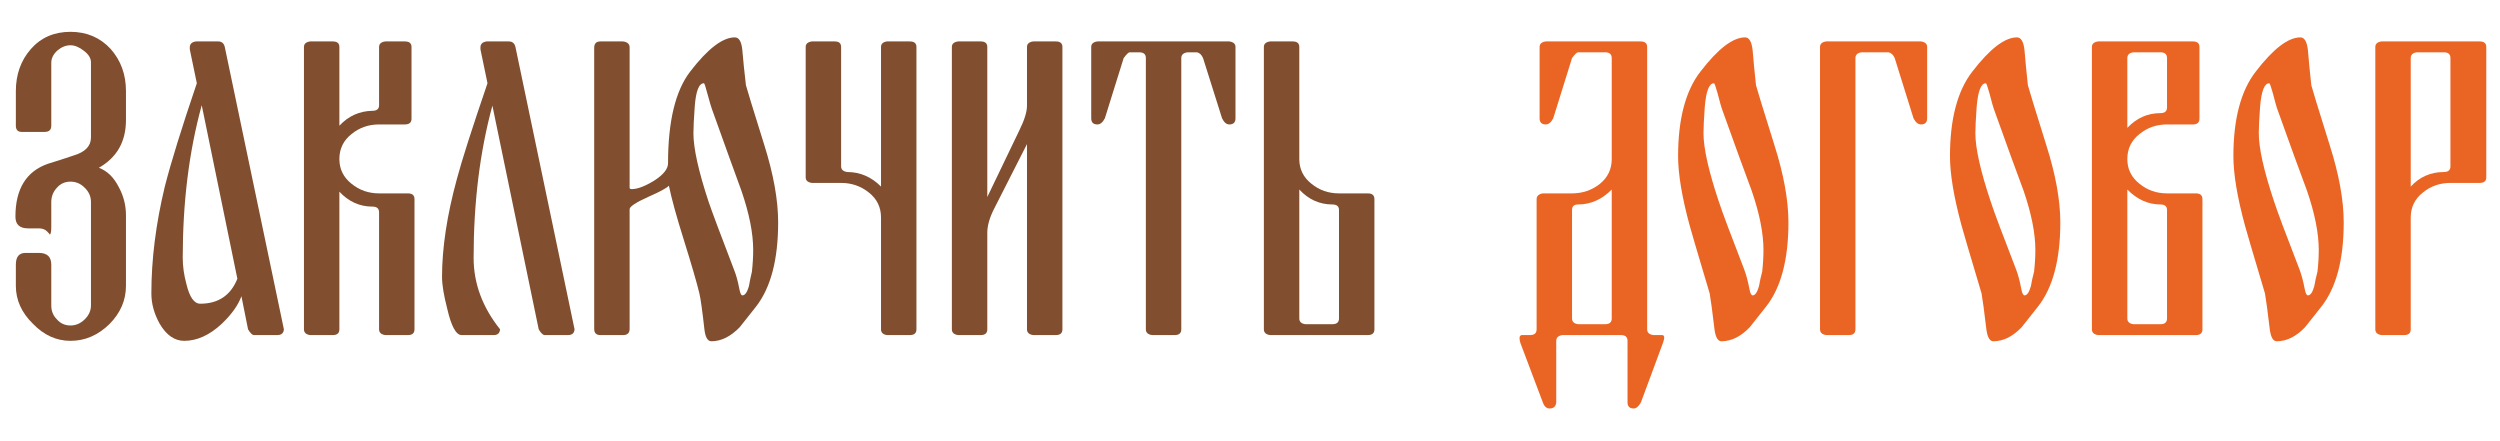 <?xml version="1.0" encoding="UTF-8"?> <svg xmlns="http://www.w3.org/2000/svg" width="572" height="101" viewBox="0 0 572 101" fill="none"><path d="M3.627 60.553C3.627 58.762 4.359 57.867 5.824 57.867H8.9C10.788 57.867 11.732 58.762 11.732 60.553V69.879C11.732 71.148 12.156 72.206 13.002 73.053C13.816 73.997 14.857 74.469 16.127 74.469C17.331 74.469 18.406 74.013 19.35 73.102C20.326 72.158 20.814 71.083 20.814 69.879V46.246C20.814 44.977 20.342 43.886 19.398 42.975C18.487 42.031 17.396 41.559 16.127 41.559C14.857 41.559 13.816 42.031 13.002 42.975C12.156 43.886 11.732 44.977 11.732 46.246V51.861C11.732 53.001 11.618 53.603 11.391 53.668C11.391 53.603 11.195 53.375 10.805 52.984C10.349 52.496 9.714 52.252 8.9 52.252H6.41C4.49 52.252 3.529 51.357 3.529 49.566C3.529 43.219 6.02 39.182 11 37.457C12.335 37.066 14.304 36.432 16.908 35.553C19.512 34.772 20.814 33.404 20.814 31.451V14.264C20.814 13.32 20.277 12.441 19.203 11.627C18.129 10.781 17.104 10.357 16.127 10.357C15.053 10.357 14.044 10.764 13.1 11.578C12.188 12.425 11.732 13.352 11.732 14.361V28.766C11.732 29.71 11.228 30.182 10.219 30.182H4.994C4.083 30.182 3.627 29.71 3.627 28.766V20.855C3.627 17.047 4.766 13.841 7.045 11.236C9.356 8.6 12.383 7.281 16.127 7.281C19.838 7.281 22.898 8.583 25.307 11.188C27.65 13.824 28.822 17.047 28.822 20.855V27.447C28.822 32.395 26.755 36.041 22.621 38.385C24.542 39.101 26.072 40.598 27.211 42.877C28.285 44.863 28.822 46.995 28.822 49.273V65.387C28.822 68.707 27.553 71.637 25.014 74.176C22.41 76.715 19.447 77.984 16.127 77.984C12.904 77.984 10.04 76.682 7.533 74.078C4.929 71.539 3.627 68.642 3.627 65.387V60.553Z" fill="#814F2F"></path><path d="M45.033 19.049L43.422 11.285C43.422 11.155 43.422 11.008 43.422 10.846C43.422 10.065 43.894 9.609 44.838 9.479H49.916C50.73 9.479 51.234 9.902 51.43 10.748L64.955 75.348C64.89 76.227 64.385 76.666 63.441 76.666H58.119C57.728 76.666 57.273 76.227 56.752 75.348L55.238 67.779C54.49 69.83 52.992 71.93 50.746 74.078C47.947 76.682 45.082 77.984 42.152 77.984C39.939 77.984 38.067 76.682 36.537 74.078C35.268 71.799 34.633 69.488 34.633 67.144C34.633 59.365 35.658 51.21 37.709 42.682C39.141 37.083 41.583 29.205 45.033 19.049ZM54.31 63.775L46.156 24.078C43.259 34.592 41.81 46.23 41.81 58.99C41.81 60.911 42.087 62.897 42.641 64.947C43.357 67.975 44.415 69.488 45.815 69.488C49.949 69.488 52.781 67.584 54.31 63.775Z" fill="#814F2F"></path><path d="M85.219 47.272C82.289 47.272 79.766 46.132 77.65 43.853V75.348C77.65 76.227 77.146 76.666 76.137 76.666H70.961C70.017 76.536 69.545 76.096 69.545 75.348V10.748C69.545 10.032 70.017 9.609 70.961 9.479H76.137C77.146 9.479 77.65 9.902 77.65 10.748V28.766C79.701 26.552 82.224 25.413 85.219 25.348C86.228 25.348 86.732 24.924 86.732 24.078V10.748C86.732 10.032 87.204 9.609 88.148 9.479H92.641C93.65 9.479 94.154 9.902 94.154 10.748V27.154C94.154 28.033 93.65 28.473 92.641 28.473H86.732C84.324 28.473 82.224 29.205 80.434 30.67C78.578 32.135 77.65 34.039 77.65 36.383C77.65 38.694 78.578 40.582 80.434 42.047C82.224 43.512 84.324 44.244 86.732 44.244H93.324C94.333 44.244 94.838 44.684 94.838 45.562V75.348C94.838 76.227 94.333 76.666 93.324 76.666H88.148C87.204 76.536 86.732 76.096 86.732 75.348V48.59C86.732 47.711 86.228 47.272 85.219 47.272Z" fill="#814F2F"></path><path d="M114.418 75.348C114.353 76.227 113.865 76.666 112.953 76.666H105.629C104.359 76.666 103.269 74.697 102.357 70.758C101.544 67.633 101.137 65.175 101.137 63.385C101.137 56.712 102.276 49.208 104.555 40.875C105.694 36.611 108.021 29.335 111.537 19.049L109.926 11.285C109.926 11.155 109.926 11.008 109.926 10.846C109.926 10.065 110.398 9.609 111.342 9.479H116.42C117.234 9.479 117.738 9.902 117.934 10.748L131.459 75.348C131.394 76.227 130.889 76.666 129.945 76.666H124.623C124.232 76.666 123.777 76.227 123.256 75.348L112.66 24.176C109.796 34.69 108.363 46.295 108.363 58.99C108.363 64.85 110.382 70.302 114.418 75.348Z" fill="#814F2F"></path><path d="M144.057 47.857V75.25C144.057 76.194 143.552 76.666 142.543 76.666H137.367C136.423 76.666 135.951 76.194 135.951 75.25V10.943C135.951 9.967 136.423 9.479 137.367 9.479H142.543C143.552 9.609 144.057 10.065 144.057 10.846V42.975C144.057 43.17 144.219 43.268 144.545 43.268C145.88 43.268 147.621 42.6 149.77 41.266C151.82 39.931 152.846 38.629 152.846 37.359C152.846 27.756 154.538 20.758 157.924 16.363C161.928 11.155 165.329 8.551 168.129 8.551C169.073 8.551 169.643 9.495 169.838 11.383C170.033 13.759 170.31 16.461 170.668 19.488C170.798 20.074 172.198 24.631 174.867 33.16C176.983 39.898 178.041 45.807 178.041 50.885C178.041 59.413 176.348 65.842 172.963 70.172L169.252 74.859C167.169 77.008 165.004 78.082 162.758 78.082C161.879 78.082 161.342 77.106 161.146 75.152C160.691 71.083 160.316 68.414 160.023 67.144C159.438 64.703 158.249 60.618 156.459 54.889C154.799 49.615 153.66 45.481 153.041 42.486C152.585 43.007 150.99 43.87 148.256 45.074C145.456 46.344 144.057 47.272 144.057 47.857ZM162.855 24.859C162.725 24.534 162.383 23.362 161.83 21.344C161.439 19.814 161.179 19.049 161.049 19.049C159.91 19.049 159.21 20.855 158.949 24.469C158.754 27.203 158.656 29.205 158.656 30.475C158.656 33.925 159.812 39.15 162.123 46.148C162.872 48.362 164.809 53.538 167.934 61.676C168.422 62.88 168.829 64.345 169.154 66.07C169.35 67.079 169.577 67.584 169.838 67.584C170.456 67.584 170.961 66.884 171.352 65.484C171.547 64.345 171.775 63.238 172.035 62.164C172.23 60.439 172.328 58.779 172.328 57.184C172.328 53.375 171.433 48.867 169.643 43.658C168.243 39.85 165.98 33.583 162.855 24.859Z" fill="#814F2F"></path><path d="M201.576 42.682V10.748C201.576 10.032 202.032 9.609 202.943 9.479H208.168C209.177 9.479 209.682 9.902 209.682 10.748V75.348C209.682 76.227 209.177 76.666 208.168 76.666H202.943C202.032 76.536 201.576 76.096 201.576 75.348V49.762C201.576 47.418 200.648 45.514 198.793 44.049C196.97 42.584 194.854 41.852 192.445 41.852H185.756C184.812 41.721 184.34 41.298 184.34 40.582V10.748C184.34 10.032 184.812 9.609 185.756 9.479H190.98C191.957 9.479 192.445 9.902 192.445 10.748V38.043C192.445 38.792 192.917 39.231 193.861 39.361C196.791 39.361 199.363 40.468 201.576 42.682Z" fill="#814F2F"></path><path d="M234.975 32.965L227.504 47.662C226.43 49.745 225.893 51.617 225.893 53.277V75.348C225.893 76.227 225.388 76.666 224.379 76.666H219.203C218.259 76.536 217.787 76.096 217.787 75.348V10.748C217.787 10.032 218.259 9.609 219.203 9.479H224.379C225.388 9.479 225.893 9.902 225.893 10.748V45.074L233.266 29.742C234.405 27.431 234.975 25.576 234.975 24.176V10.748C234.975 10.032 235.447 9.609 236.391 9.479H241.566C242.576 9.479 243.08 9.902 243.08 10.748V75.348C243.08 76.227 242.576 76.666 241.566 76.666H236.391C235.447 76.536 234.975 76.096 234.975 75.348V32.965Z" fill="#814F2F"></path><path d="M281.264 9.479C282.208 9.609 282.68 10.032 282.68 10.748V27.057C282.68 28.001 282.208 28.473 281.264 28.473C280.613 28.473 280.059 28.001 279.604 27.057L275.258 13.287C274.932 12.538 274.477 12.099 273.891 11.969H271.693C270.749 12.099 270.277 12.538 270.277 13.287V75.348C270.277 76.227 269.773 76.666 268.764 76.666H263.588C262.644 76.536 262.172 76.096 262.172 75.348V13.287C262.172 12.408 261.667 11.969 260.658 11.969H258.461C258.201 11.969 257.745 12.408 257.094 13.287L252.797 27.057C252.309 28.001 251.739 28.473 251.088 28.473C250.144 28.473 249.672 28.001 249.672 27.057V10.748C249.672 10.032 250.144 9.609 251.088 9.479H281.264Z" fill="#814F2F"></path><path d="M312.953 44.244C313.962 44.244 314.467 44.684 314.467 45.562V75.348C314.467 76.227 313.962 76.666 312.953 76.666H290.59C289.646 76.536 289.174 76.096 289.174 75.348V10.748C289.174 10.032 289.646 9.609 290.59 9.479H295.766C296.775 9.479 297.279 9.902 297.279 10.748V36.383C297.279 38.694 298.207 40.582 300.062 42.047C301.853 43.512 303.952 44.244 306.361 44.244H312.953ZM297.279 43.365V72.857C297.279 73.606 297.735 74.046 298.646 74.176H304.848C305.857 74.176 306.361 73.736 306.361 72.857V48.053C306.361 47.206 305.857 46.783 304.848 46.783C301.918 46.783 299.395 45.644 297.279 43.365Z" fill="#814F2F"></path><path d="M368.764 72.857V43.365C366.518 45.644 363.946 46.783 361.049 46.783C360.137 46.783 359.682 47.206 359.682 48.053V72.857C359.682 73.606 360.137 74.046 361.049 74.176H367.25C368.259 74.176 368.764 73.736 368.764 72.857ZM356.068 92.144C355.938 93.023 355.434 93.463 354.555 93.463C353.839 93.463 353.318 92.991 352.992 92.047L347.865 78.473C347.735 78.082 347.67 77.708 347.67 77.35C347.67 76.959 347.833 76.731 348.158 76.666H350.062C351.072 76.666 351.576 76.227 351.576 75.348V45.562C351.576 44.846 352.048 44.407 352.992 44.244H359.682C362.09 44.244 364.223 43.512 366.078 42.047C367.868 40.582 368.764 38.694 368.764 36.383V13.287C368.764 12.408 368.259 11.969 367.25 11.969H361.049C360.788 11.969 360.333 12.408 359.682 13.287L355.385 27.057C354.896 28.001 354.327 28.473 353.676 28.473C352.732 28.473 352.26 28.001 352.26 27.057V10.748C352.26 10.032 352.732 9.609 353.676 9.479H375.355C376.365 9.479 376.869 9.902 376.869 10.748V75.348C376.869 76.096 377.341 76.536 378.285 76.666H380.287C380.613 76.666 380.775 76.861 380.775 77.252C380.775 77.512 380.678 77.919 380.482 78.473L375.453 92.047C374.932 92.991 374.379 93.463 373.793 93.463C372.849 93.463 372.377 92.991 372.377 92.047V77.984C372.377 77.106 371.872 76.666 370.863 76.666H357.484C356.54 76.796 356.068 77.236 356.068 77.984V92.144Z" fill="#EA6524"></path><path d="M389.076 16.363C393.08 11.155 396.482 8.551 399.281 8.551C400.193 8.551 400.762 9.495 400.99 11.383C401.186 13.759 401.446 16.461 401.771 19.488C401.902 20.074 403.301 24.631 405.971 33.16C408.119 39.898 409.193 45.807 409.193 50.885C409.193 59.413 407.484 65.842 404.066 70.172L400.355 74.859C398.305 77.008 396.14 78.082 393.861 78.082C393.015 78.082 392.478 77.106 392.25 75.152C391.794 71.279 391.436 68.609 391.176 67.144C388.376 57.77 386.846 52.578 386.586 51.568C384.828 45.09 383.949 39.817 383.949 35.748C383.949 27.219 385.658 20.758 389.076 16.363ZM393.959 24.859C393.829 24.534 393.503 23.362 392.982 21.344C392.559 19.814 392.283 19.049 392.152 19.049C391.046 19.049 390.346 20.855 390.053 24.469C389.857 27.203 389.76 29.205 389.76 30.475C389.76 33.925 390.932 39.15 393.275 46.148C393.992 48.362 395.928 53.538 399.086 61.676C399.542 62.88 399.932 64.345 400.258 66.07C400.453 67.079 400.697 67.584 400.99 67.584C401.576 67.584 402.064 66.884 402.455 65.484C402.65 64.345 402.895 63.238 403.188 62.164C403.383 60.439 403.48 58.779 403.48 57.184C403.48 53.375 402.585 48.867 400.795 43.658C399.363 39.85 397.084 33.583 393.959 24.859Z" fill="#EA6524"></path><path d="M439.516 9.479C440.46 9.609 440.932 10.032 440.932 10.748V27.057C440.932 28.001 440.46 28.473 439.516 28.473C438.865 28.473 438.295 28.001 437.807 27.057L433.51 13.287C433.184 12.538 432.712 12.099 432.094 11.969H425.893C424.981 12.099 424.525 12.538 424.525 13.287V75.348C424.525 76.227 424.021 76.666 423.012 76.666H417.836C416.892 76.536 416.42 76.096 416.42 75.348V10.748C416.42 10.032 416.892 9.609 417.836 9.479H439.516Z" fill="#EA6524"></path><path d="M451.283 16.363C455.287 11.155 458.689 8.551 461.488 8.551C462.4 8.551 462.969 9.495 463.197 11.383C463.393 13.759 463.653 16.461 463.979 19.488C464.109 20.074 465.508 24.631 468.178 33.16C470.326 39.898 471.4 45.807 471.4 50.885C471.4 59.413 469.691 65.842 466.273 70.172L462.562 74.859C460.512 77.008 458.347 78.082 456.068 78.082C455.222 78.082 454.685 77.106 454.457 75.152C454.001 71.279 453.643 68.609 453.383 67.144C450.583 57.77 449.053 52.578 448.793 51.568C447.035 45.09 446.156 39.817 446.156 35.748C446.156 27.219 447.865 20.758 451.283 16.363ZM456.166 24.859C456.036 24.534 455.71 23.362 455.189 21.344C454.766 19.814 454.49 19.049 454.359 19.049C453.253 19.049 452.553 20.855 452.26 24.469C452.064 27.203 451.967 29.205 451.967 30.475C451.967 33.925 453.139 39.15 455.482 46.148C456.199 48.362 458.135 53.538 461.293 61.676C461.749 62.88 462.139 64.345 462.465 66.07C462.66 67.079 462.904 67.584 463.197 67.584C463.783 67.584 464.271 66.884 464.662 65.484C464.857 64.345 465.102 63.238 465.395 62.164C465.59 60.439 465.688 58.779 465.688 57.184C465.688 53.375 464.792 48.867 463.002 43.658C461.57 39.85 459.291 33.583 456.166 24.859Z" fill="#EA6524"></path><path d="M502.406 44.244C503.415 44.244 503.92 44.684 503.92 45.562V75.348C503.92 76.227 503.415 76.666 502.406 76.666H480.043C479.099 76.536 478.627 76.096 478.627 75.348V10.748C478.627 10.032 479.099 9.609 480.043 9.479H501.723C502.732 9.479 503.236 9.902 503.236 10.748V27.154C503.236 28.033 502.732 28.473 501.723 28.473H495.814C493.406 28.473 491.306 29.205 489.516 30.67C487.66 32.135 486.732 34.039 486.732 36.383C486.732 38.694 487.66 40.582 489.516 42.047C491.306 43.512 493.406 44.244 495.814 44.244H502.406ZM486.732 72.857C486.732 73.606 487.188 74.046 488.1 74.176H494.301C495.31 74.176 495.814 73.736 495.814 72.857V48.053C495.814 47.206 495.31 46.783 494.301 46.783C491.501 46.783 488.979 45.644 486.732 43.365V72.857ZM494.301 25.885C495.31 25.885 495.814 25.445 495.814 24.566V13.287C495.814 12.408 495.31 11.969 494.301 11.969H488.1C487.188 12.099 486.732 12.538 486.732 13.287V29.254C488.848 27.008 491.371 25.885 494.301 25.885Z" fill="#EA6524"></path><path d="M516.127 16.363C520.131 11.155 523.533 8.551 526.332 8.551C527.243 8.551 527.813 9.495 528.041 11.383C528.236 13.759 528.497 16.461 528.822 19.488C528.952 20.074 530.352 24.631 533.021 33.16C535.17 39.898 536.244 45.807 536.244 50.885C536.244 59.413 534.535 65.842 531.117 70.172L527.406 74.859C525.355 77.008 523.191 78.082 520.912 78.082C520.066 78.082 519.529 77.106 519.301 75.152C518.845 71.279 518.487 68.609 518.227 67.144C515.427 57.77 513.897 52.578 513.637 51.568C511.879 45.09 511 39.817 511 35.748C511 27.219 512.709 20.758 516.127 16.363ZM521.01 24.859C520.88 24.534 520.554 23.362 520.033 21.344C519.61 19.814 519.333 19.049 519.203 19.049C518.096 19.049 517.396 20.855 517.104 24.469C516.908 27.203 516.811 29.205 516.811 30.475C516.811 33.925 517.982 39.15 520.326 46.148C521.042 48.362 522.979 53.538 526.137 61.676C526.592 62.88 526.983 64.345 527.309 66.07C527.504 67.079 527.748 67.584 528.041 67.584C528.627 67.584 529.115 66.884 529.506 65.484C529.701 64.345 529.945 63.238 530.238 62.164C530.434 60.439 530.531 58.779 530.531 57.184C530.531 53.375 529.636 48.867 527.846 43.658C526.413 39.85 524.135 33.583 521.01 24.859Z" fill="#EA6524"></path><path d="M568.861 40.582C568.861 41.428 568.357 41.852 567.348 41.852H560.658C558.249 41.852 556.15 42.584 554.359 44.049C552.504 45.514 551.576 47.418 551.576 49.762V75.348C551.576 76.227 551.072 76.666 550.062 76.666H544.887C543.943 76.536 543.471 76.096 543.471 75.348V10.748C543.471 10.032 543.943 9.609 544.887 9.479H567.348C568.357 9.479 568.861 9.902 568.861 10.748V40.582ZM559.145 39.361C560.154 39.361 560.658 38.922 560.658 38.043V13.287C560.658 12.408 560.154 11.969 559.145 11.969H552.943C552.032 12.099 551.576 12.538 551.576 13.287V42.682C553.627 40.468 556.15 39.361 559.145 39.361Z" fill="#EA6524"></path></svg> 